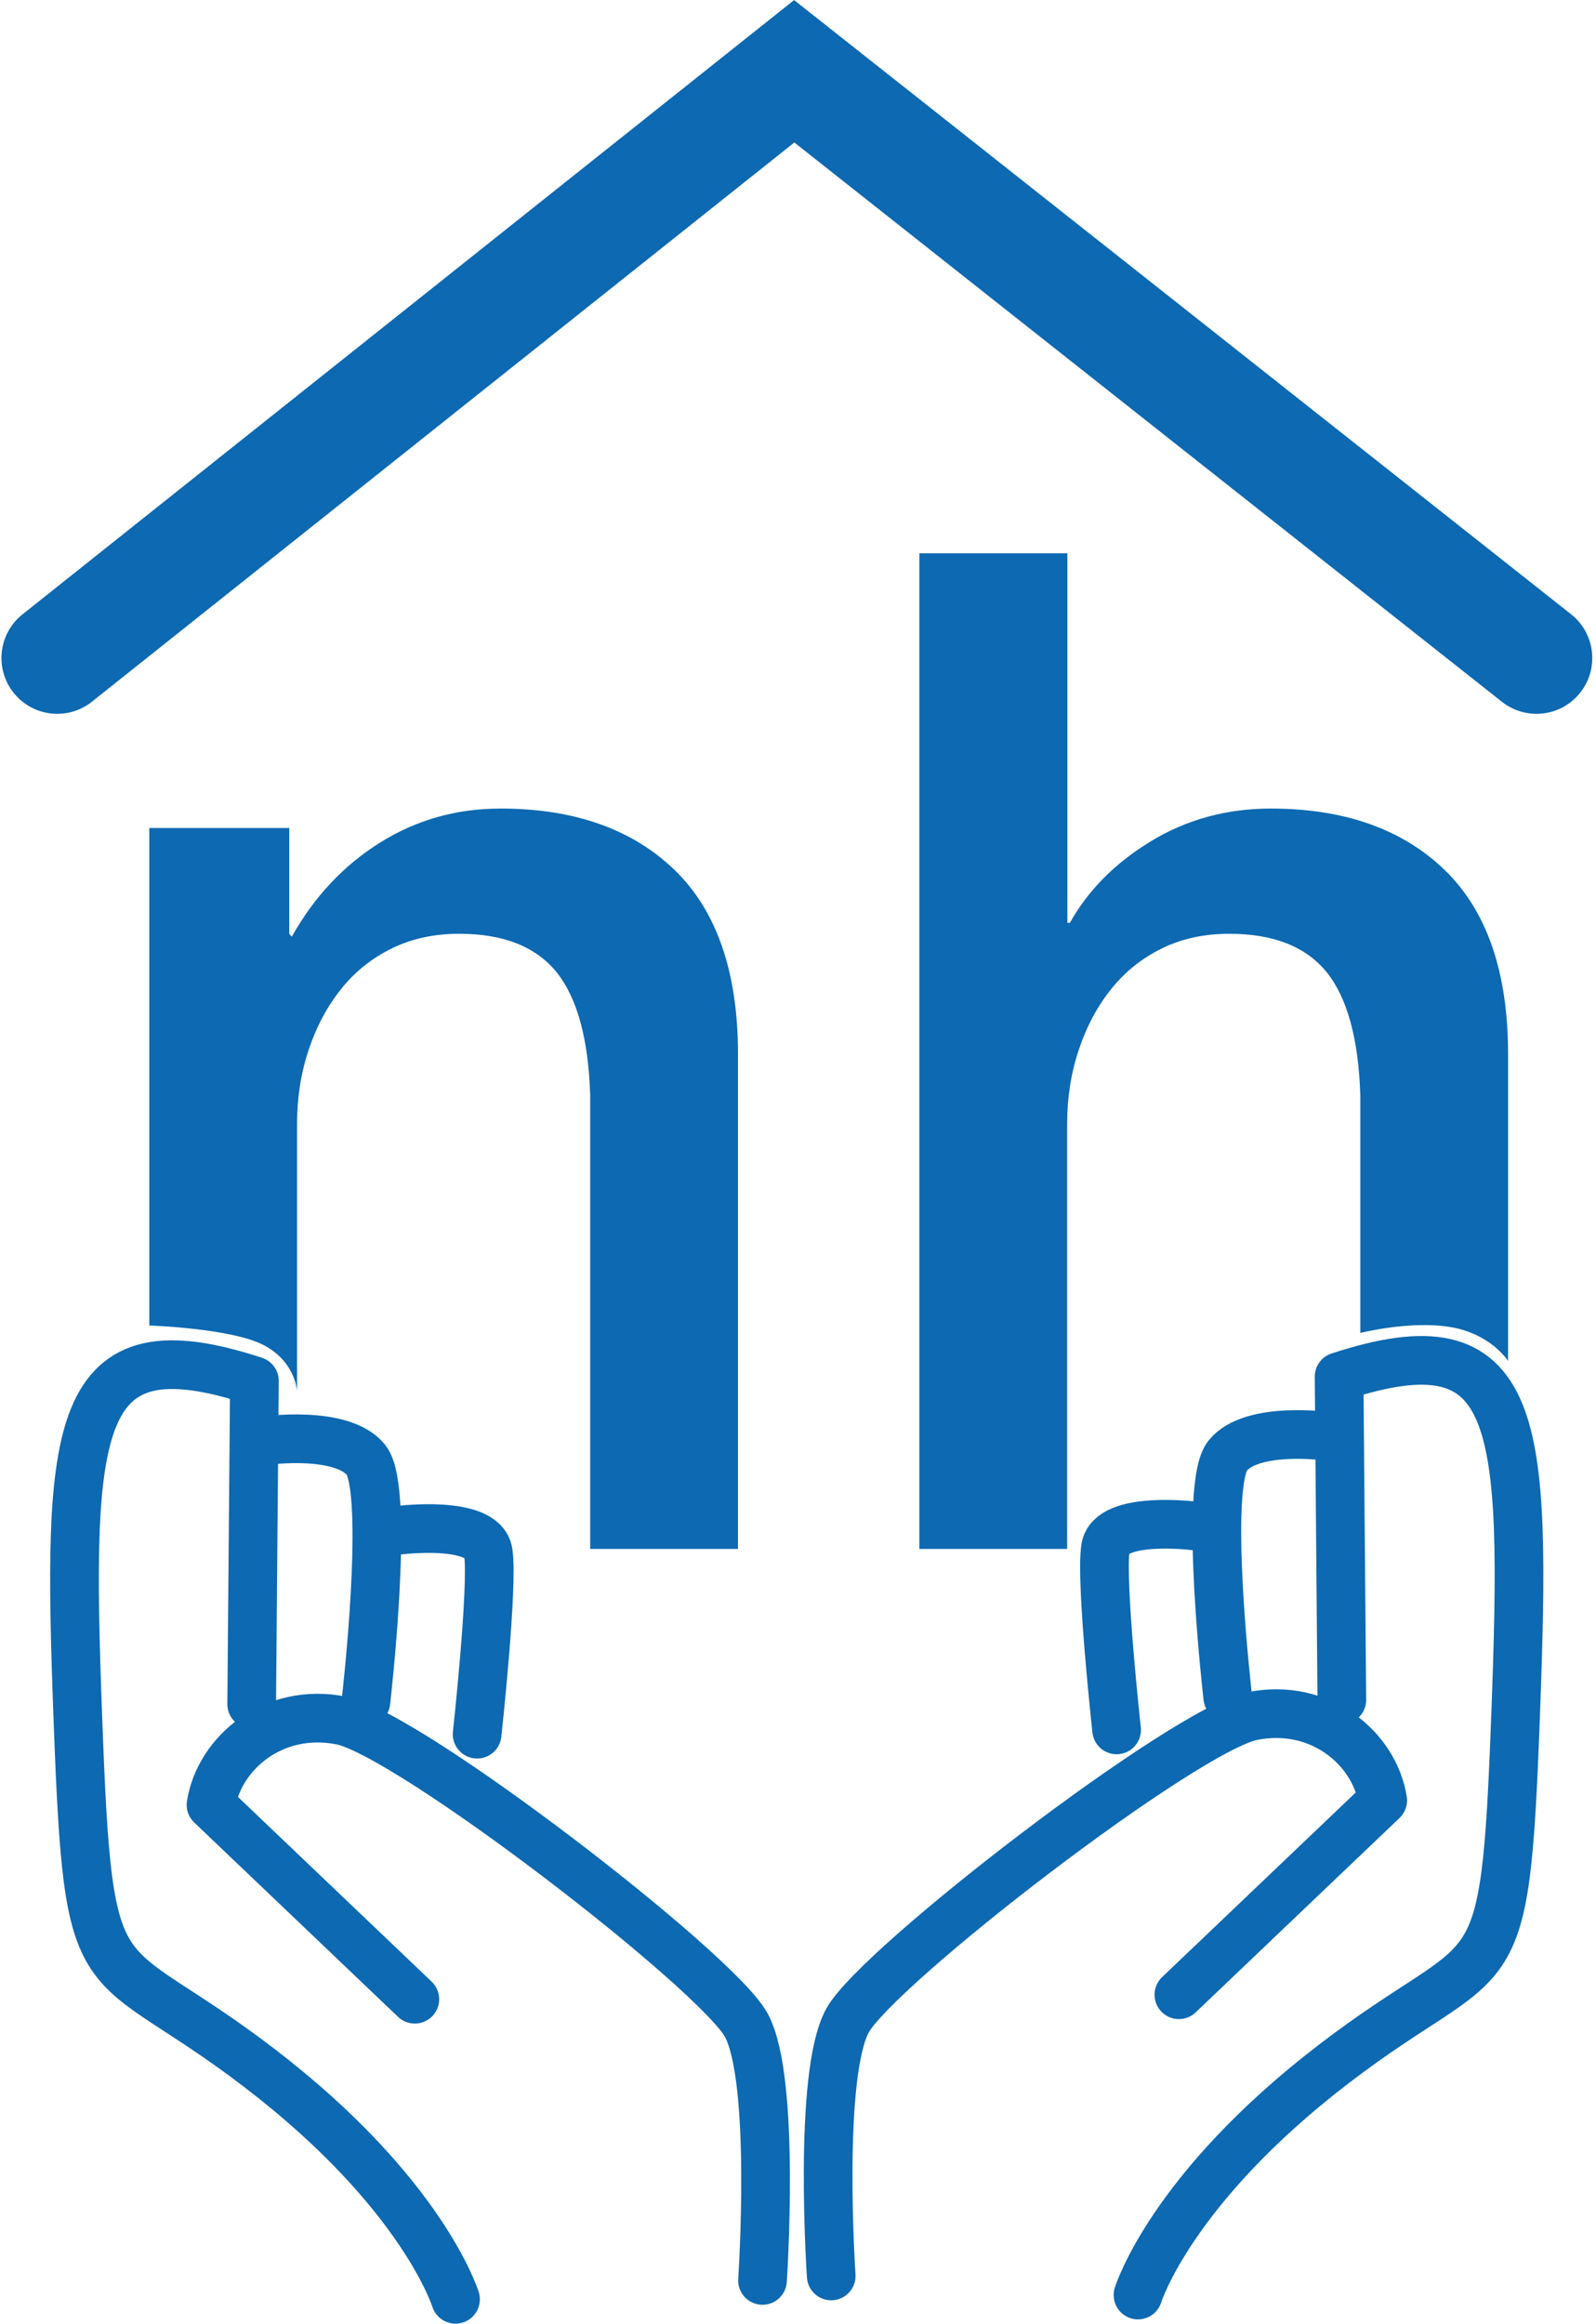 <svg width="292" height="425" viewBox="0 0 292 425" fill="none" xmlns="http://www.w3.org/2000/svg">
<path d="M27.315 151.439H52.923V170.814L53.386 171.312C57.482 164.011 62.86 158.277 69.52 154.11C76.18 149.943 83.517 147.877 91.602 147.877C105.029 147.877 115.643 151.617 123.407 159.096C131.136 166.575 135.018 177.794 135.018 192.753V283.288H107.985V200.375C107.665 190.01 105.599 182.496 101.824 177.794C98.013 173.129 92.101 170.778 84.016 170.778C79.421 170.778 75.326 171.668 71.693 173.449C68.06 175.23 64.961 177.687 62.433 180.857C59.904 183.991 57.909 187.695 56.485 191.969C55.06 196.208 54.348 200.731 54.348 205.503V254.447C54.348 254.447 54.121 249.057 48.197 245.986C42.273 242.914 27.315 242.42 27.315 242.42V151.403V151.439Z" fill="#0D69B1"/>
<path d="M168.246 101.186H195.279V168.784H195.742C199.054 162.837 204.004 157.85 210.558 153.861C217.111 149.872 224.448 147.878 232.497 147.878C245.924 147.878 256.538 151.618 264.302 159.097C272.031 166.576 275.913 177.795 275.913 192.754V248.904C275.913 248.904 272.84 244.009 265.497 242.727C258.154 241.445 248.88 243.776 248.88 243.776V200.376C248.56 190.011 246.494 182.497 242.719 177.795C238.908 173.13 232.996 170.779 224.911 170.779C220.316 170.779 216.221 171.669 212.588 173.45C208.955 175.231 205.856 177.688 203.328 180.858C200.799 183.992 198.804 187.696 197.38 191.97C195.955 196.209 195.243 200.732 195.243 205.504V283.289H168.21V101.186H168.246Z" fill="#0D69B1"/>
<path d="M10.468 120.346L145.309 13.035L281.113 120.346" stroke="#0D69B1" stroke-width="20.408" stroke-miterlimit="10" stroke-linecap="round"/>
<path d="M139.505 417.066C139.505 417.066 141.998 380.275 136.513 370.338C131.029 360.402 74.898 317.164 62.468 314.671C50.038 312.178 40.101 320.619 38.605 330.092L75.895 365.637" stroke="#0D69B1" stroke-width="8.904" stroke-linecap="round" stroke-linejoin="round"/>
<path d="M83.339 420.521C83.339 420.521 77.391 401.146 47.545 378.281C17.735 355.415 16.239 367.952 14.244 314.243C12.25 260.534 13.247 241.622 46.548 252.557L46.049 311.679" stroke="#0D69B1" stroke-width="8.904" stroke-linecap="round" stroke-linejoin="round"/>
<path d="M48.504 263.49C48.504 263.49 62.465 261.496 66.953 266.981C71.441 272.466 66.953 311.216 66.953 311.216" stroke="#0D69B1" stroke-width="8.904" stroke-linecap="round" stroke-linejoin="round"/>
<path d="M72.903 279.874C72.903 279.874 88.361 277.879 89.322 283.863C90.284 289.846 87.292 317.164 87.292 317.164" stroke="#0D69B1" stroke-width="8.904" stroke-linecap="round" stroke-linejoin="round"/>
<path d="M152.077 416.246C152.077 416.246 149.584 379.455 155.069 369.518C160.554 359.581 216.684 316.344 229.114 313.85C241.544 311.357 251.481 319.798 252.977 329.272L215.687 364.817" stroke="#0D69B1" stroke-width="8.904" stroke-linecap="round" stroke-linejoin="round"/>
<path d="M208.205 419.739C208.205 419.739 214.153 400.364 243.999 377.498C273.809 354.633 275.305 367.17 277.3 313.461C279.294 259.717 278.297 240.84 244.996 251.774L245.495 310.897" stroke="#0D69B1" stroke-width="8.904" stroke-linecap="round" stroke-linejoin="round"/>
<path d="M243.076 262.707C243.076 262.707 229.115 260.713 224.627 266.197C220.14 271.682 224.627 310.432 224.627 310.432" stroke="#0D69B1" stroke-width="8.904" stroke-linecap="round" stroke-linejoin="round"/>
<path d="M218.68 279.091C218.68 279.091 203.222 277.096 202.261 283.08C201.299 289.063 204.291 316.38 204.291 316.38" stroke="#0D69B1" stroke-width="8.904" stroke-linecap="round" stroke-linejoin="round"/>
</svg>
